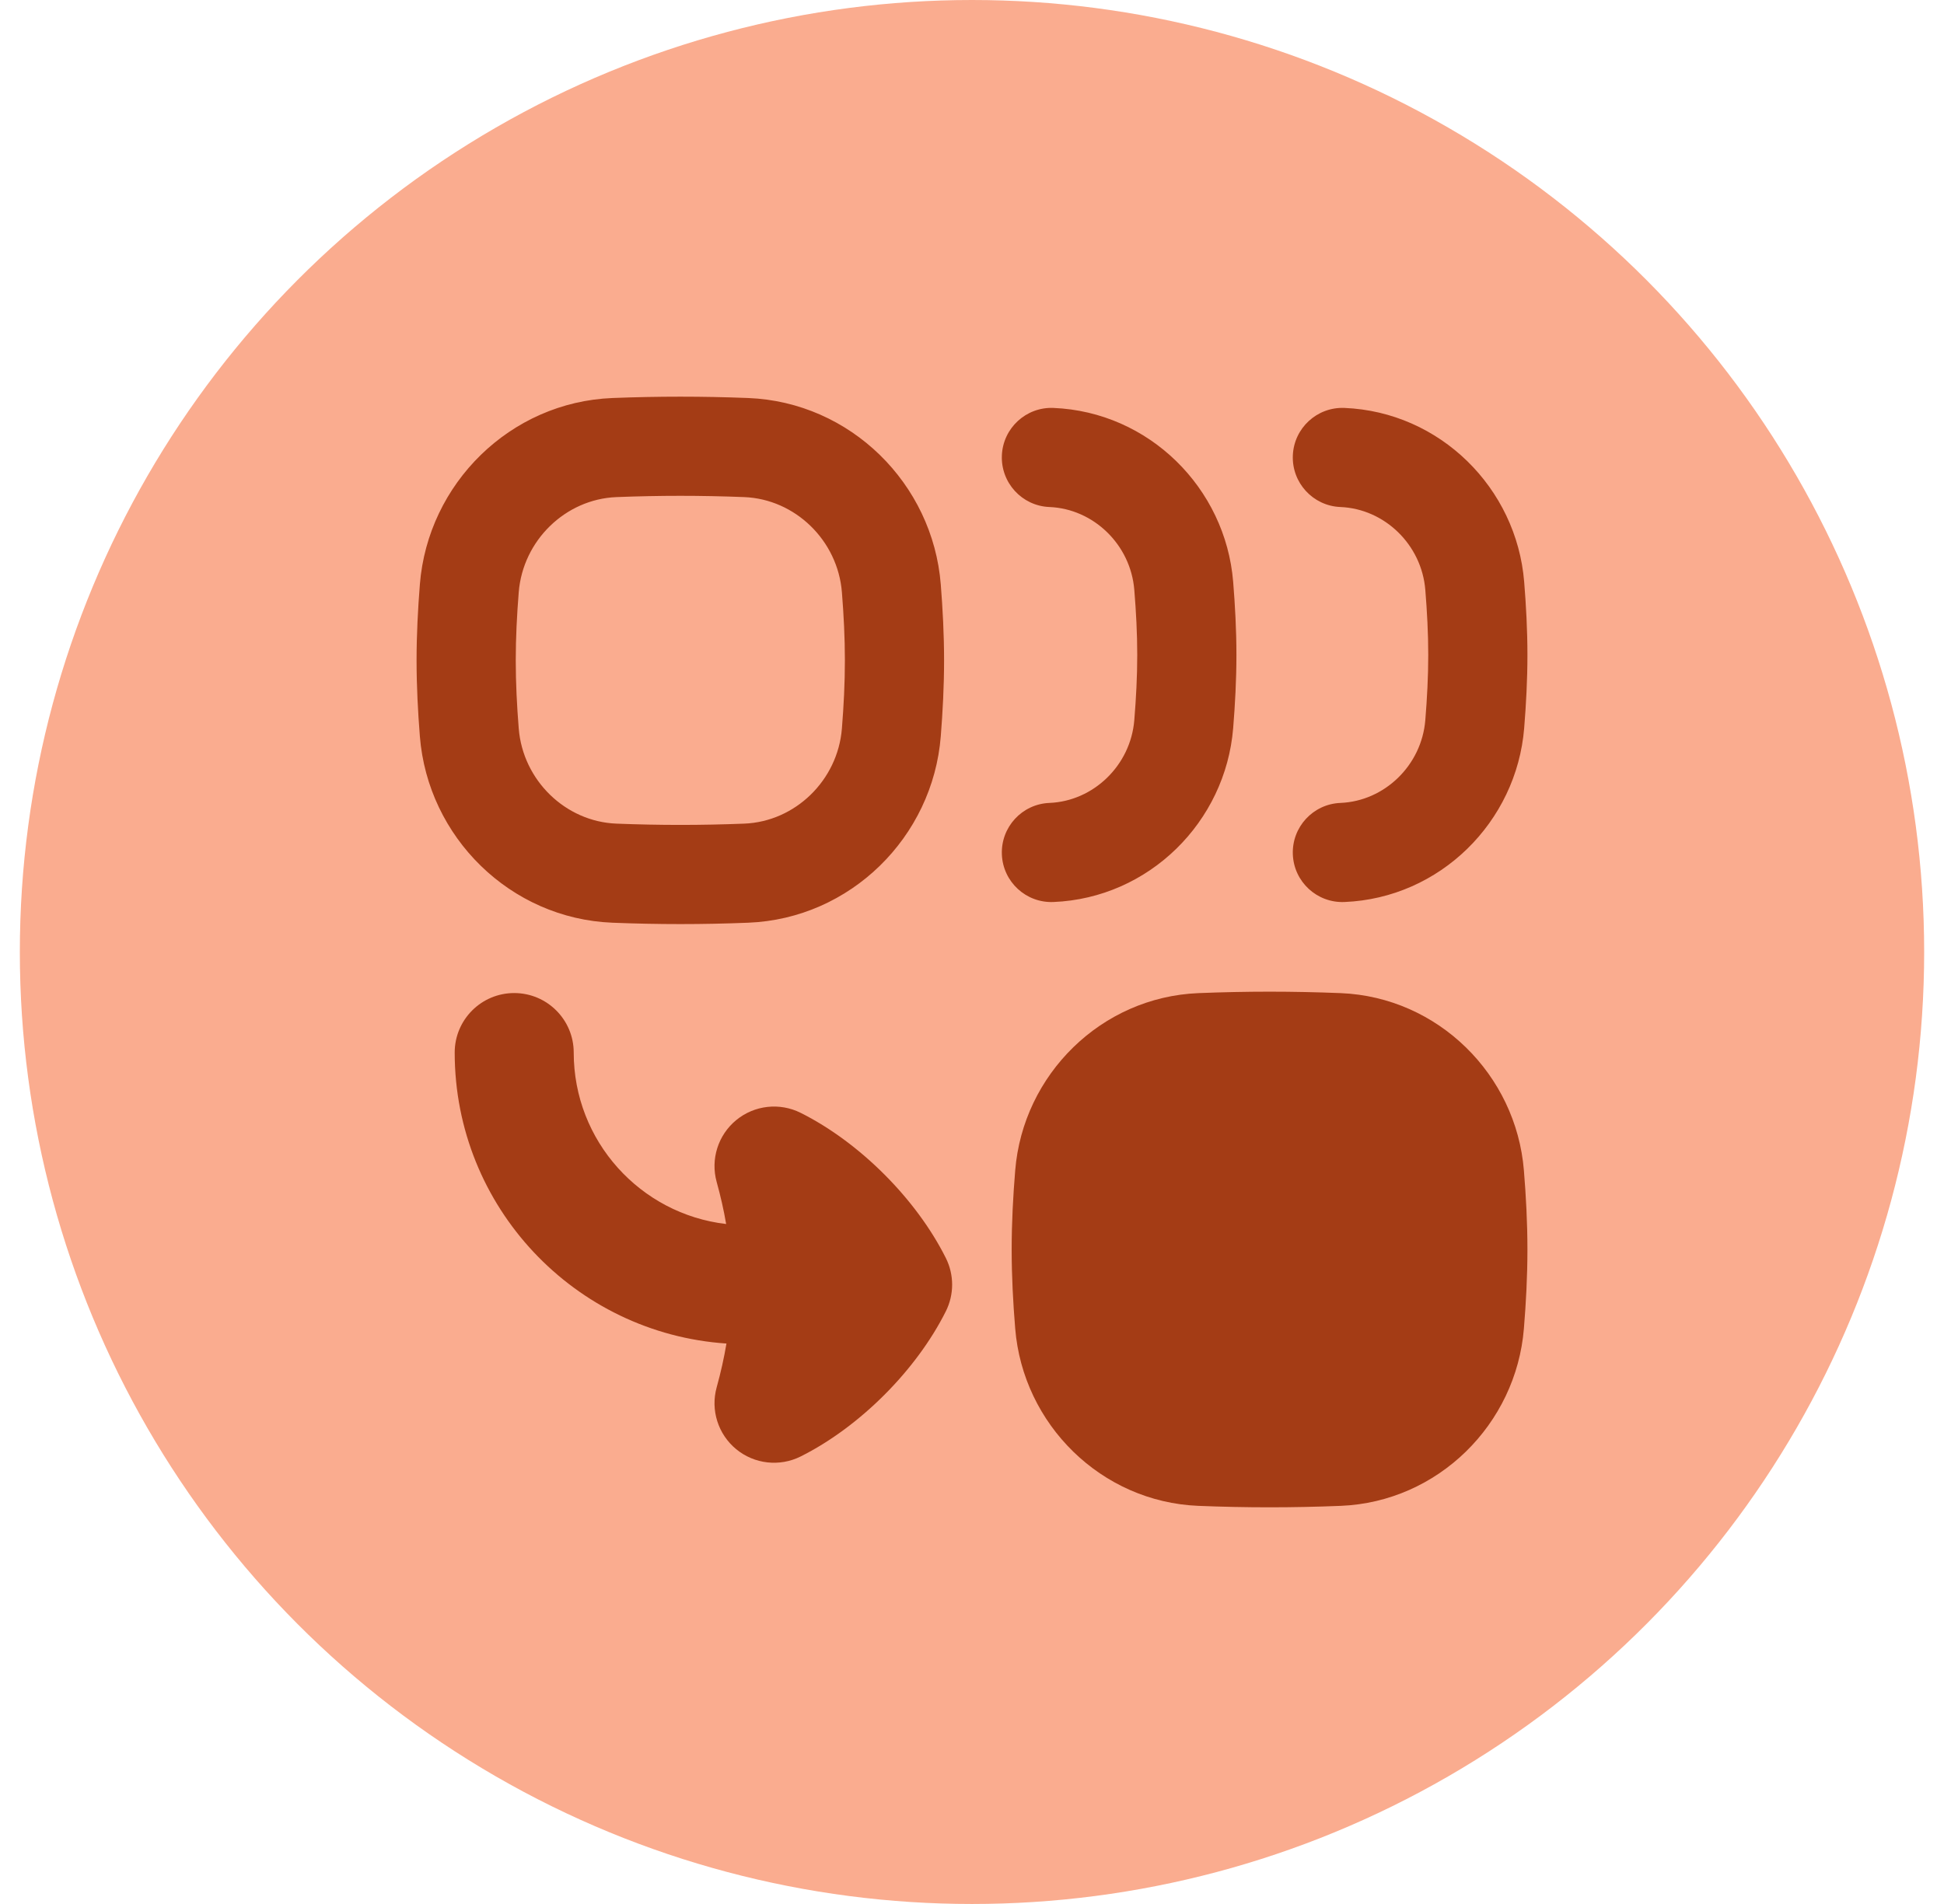 <svg width="49" height="48" viewBox="0 0 49 48" fill="none" xmlns="http://www.w3.org/2000/svg">
<circle cx="24.5" cy="24" r="24" fill="#FAAC8F"/>
<g clip-path="url(#clip0_645_22302)">
<path fill-rule="evenodd" clip-rule="evenodd" d="M33.795 25.037C32.575 24.988 31.425 24.988 30.205 25.037C27.757 25.137 25.785 27.09 25.589 29.507C25.536 30.153 25.5 30.819 25.5 31.5C25.5 32.181 25.536 32.847 25.589 33.493C25.785 35.909 27.757 37.863 30.205 37.963C31.425 38.012 32.575 38.012 33.795 37.963C36.243 37.863 38.215 35.909 38.411 33.493C38.464 32.847 38.5 32.181 38.5 31.5C38.5 30.819 38.464 30.153 38.411 29.507C38.215 27.09 36.243 25.137 33.795 25.037Z" fill="#A43C15"/>
<path fill-rule="evenodd" clip-rule="evenodd" d="M18.759 12.532C17.665 12.489 16.631 12.489 15.537 12.532C14.255 12.583 13.179 13.623 13.075 14.932C13.029 15.507 13 16.078 13 16.648C13 17.219 13.029 17.79 13.075 18.364C13.179 19.674 14.255 20.714 15.537 20.764C16.631 20.807 17.665 20.807 18.759 20.764C20.042 20.714 21.117 19.674 21.221 18.364C21.267 17.79 21.296 17.219 21.296 16.648C21.296 16.078 21.267 15.507 21.221 14.932C21.117 13.623 20.042 12.583 18.759 12.532ZM15.439 10.034C16.599 9.989 17.698 9.989 18.857 10.034C21.435 10.135 23.512 12.192 23.713 14.734C23.762 15.353 23.796 15.993 23.796 16.648C23.796 17.303 23.762 17.943 23.713 18.562C23.512 21.104 21.435 23.161 18.857 23.262C17.698 23.308 16.599 23.308 15.439 23.262C12.861 23.161 10.784 21.104 10.583 18.562C10.534 17.943 10.5 17.303 10.5 16.648C10.5 15.993 10.534 15.353 10.583 14.734C10.784 12.192 12.861 10.135 15.439 10.034ZM25.253 11.482C25.281 10.793 25.863 10.256 26.552 10.284C28.958 10.382 30.891 12.3 31.083 14.669C31.131 15.263 31.165 15.88 31.165 16.512C31.165 17.144 31.131 17.761 31.083 18.356C30.891 20.724 28.958 22.642 26.552 22.74C25.863 22.768 25.281 22.232 25.253 21.542C25.225 20.852 25.761 20.27 26.451 20.242C27.563 20.197 28.499 19.294 28.591 18.154C28.636 17.603 28.665 17.057 28.665 16.512C28.665 15.967 28.636 15.421 28.591 14.871C28.499 13.73 27.563 12.827 26.451 12.782C25.761 12.754 25.225 12.172 25.253 11.482ZM33.887 10.284C33.197 10.256 32.615 10.793 32.587 11.482C32.559 12.172 33.096 12.754 33.786 12.782C34.898 12.827 35.834 13.73 35.926 14.871C35.971 15.421 36 15.967 36 16.512C36 17.057 35.971 17.603 35.926 18.154C35.834 19.294 34.898 20.197 33.786 20.242C33.096 20.27 32.559 20.852 32.587 21.542C32.615 22.232 33.197 22.768 33.887 22.74C36.293 22.642 38.226 20.724 38.418 18.356C38.466 17.761 38.5 17.144 38.5 16.512C38.5 15.88 38.466 15.263 38.418 14.669C38.226 12.3 36.293 10.382 33.887 10.284Z" fill="#A43C15"/>
<path fill-rule="evenodd" clip-rule="evenodd" d="M18.311 33.871C18.25 34.233 18.168 34.601 18.064 34.976C17.906 35.547 18.099 36.158 18.557 36.535C19.014 36.911 19.651 36.983 20.181 36.718C21.667 35.975 23.098 34.544 23.841 33.057C24.052 32.635 24.052 32.138 23.841 31.716C23.098 30.229 21.667 28.798 20.181 28.055C19.651 27.79 19.014 27.862 18.557 28.238C18.099 28.615 17.906 29.226 18.064 29.797C18.164 30.157 18.244 30.51 18.303 30.858C16.14 30.606 14.461 28.767 14.461 26.535C14.461 25.707 13.789 25.035 12.961 25.035C12.133 25.035 11.461 25.707 11.461 26.535C11.461 30.427 14.485 33.613 18.311 33.871Z" fill="#A43C15"/>
</g>
<defs>
<clipPath id="clip0_645_22302">
<rect width="28" height="28" fill="white" transform="translate(10.5 10)"/>
</clipPath>
</defs>
</svg>
